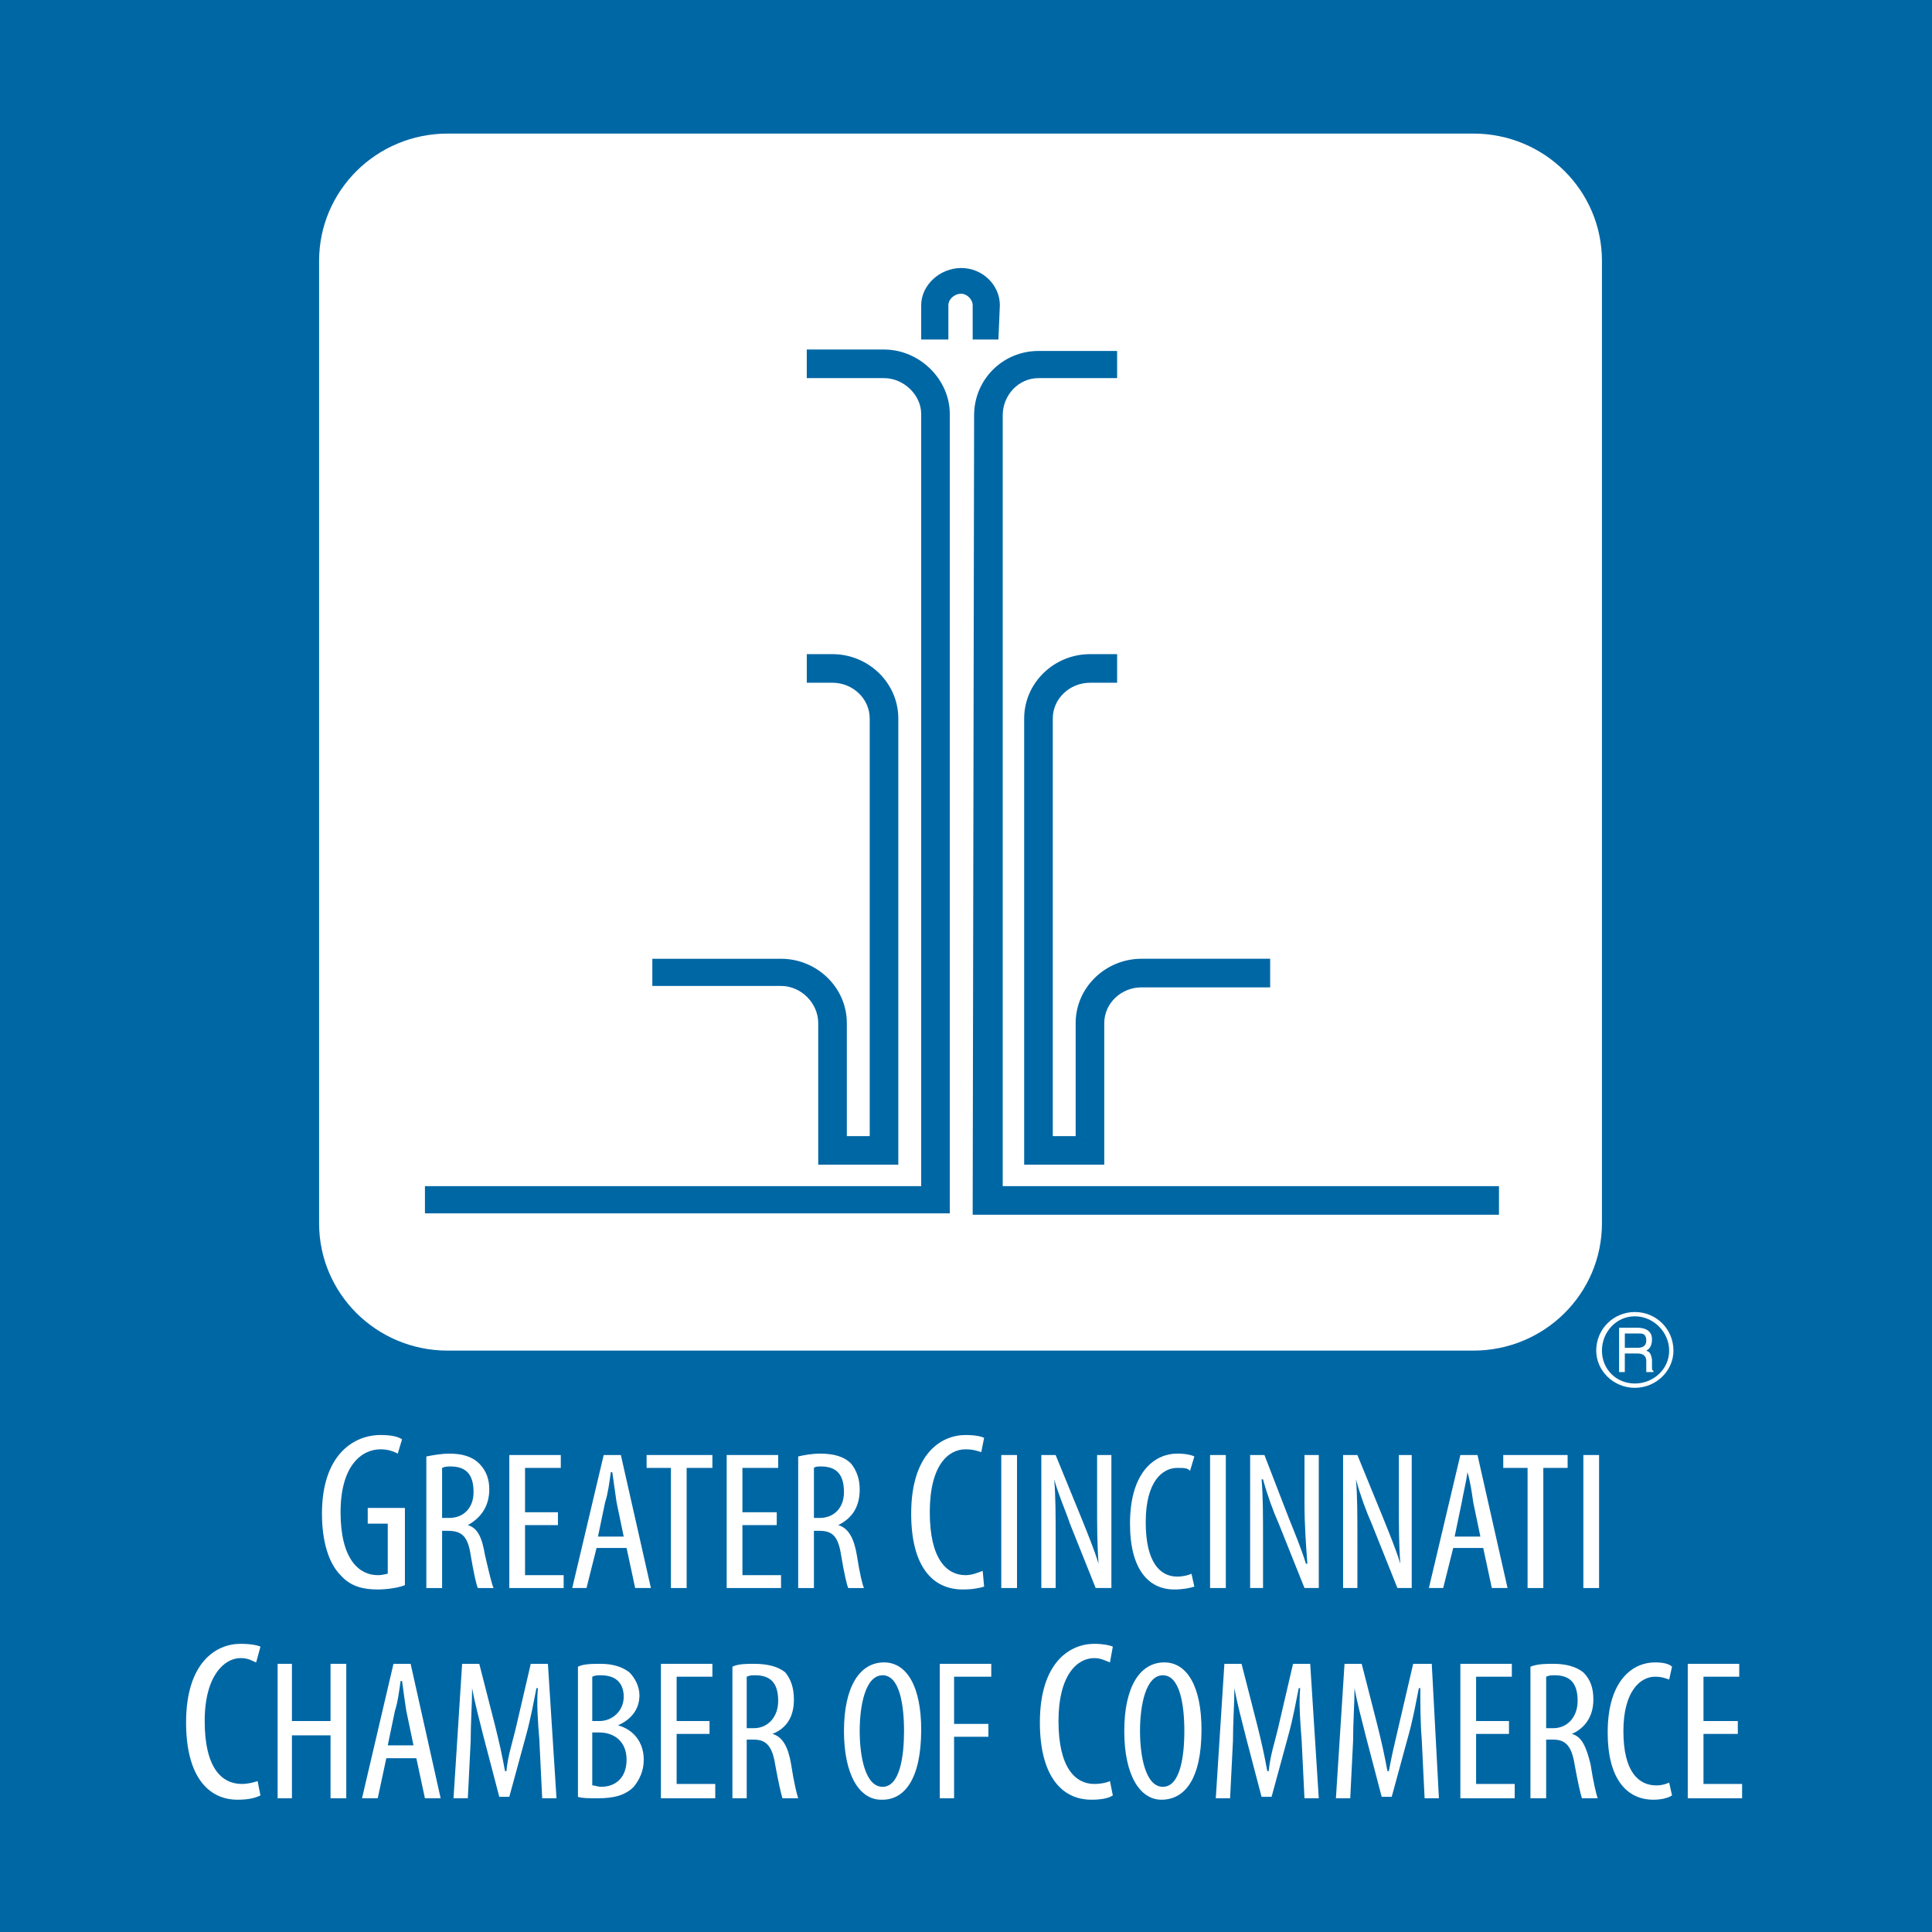 <?xml version="1.0" encoding="utf-8"?>
<!-- Generator: Adobe Illustrator 13.0.0, SVG Export Plug-In . SVG Version: 6.00 Build 14948)  -->
<!DOCTYPE svg PUBLIC "-//W3C//DTD SVG 1.0//EN" "http://www.w3.org/TR/2001/REC-SVG-20010904/DTD/svg10.dtd">
<svg version="1.0" id="Layer_1" xmlns="http://www.w3.org/2000/svg" xmlns:xlink="http://www.w3.org/1999/xlink" x="0px" y="0px"
	 width="192.756px" height="192.756px" viewBox="0 0 192.756 192.756" enable-background="new 0 0 192.756 192.756"
	 xml:space="preserve">
<g>
	<polygon fill-rule="evenodd" clip-rule="evenodd" fill="#0067A5" points="0,0 192.756,0 192.756,192.756 0,192.756 0,0 	"/>
	<path fill-rule="evenodd" clip-rule="evenodd" fill="#FFFFFF" d="M44.678,134.752c-7.134,0-12.842-5.707-12.842-12.699V26.025
		c0-6.992,5.708-12.699,12.842-12.699h102.306c7.135,0,12.842,5.708,12.842,12.699v96.027c0,6.992-5.707,12.699-12.842,12.699
		H44.678L44.678,134.752z M89.625,71.685c0-3.567-2.997-6.421-6.563-6.421h-2.568v2.854h2.568c1.998,0,3.71,1.57,3.71,3.567v41.665
		h-2.283v-11.271c0-3.568-2.996-6.422-6.563-6.422H65.083v2.711h12.842c1.998,0,3.71,1.713,3.71,3.711v14.125h7.99V71.685
		L89.625,71.685z M94.761,41.293c0-3.424-2.996-6.421-6.564-6.421h-7.705v2.854h7.705c1.998,0,3.71,1.712,3.71,3.567v77.051H42.396
		v2.711h52.366V41.293L94.761,41.293z M102.181,116.203h7.991v-14.125c0-1.998,1.712-3.568,3.709-3.568h12.843v-2.854h-12.843
		c-3.566,0-6.563,2.854-6.563,6.422v11.271h-2.282V71.685c0-1.998,1.712-3.567,3.71-3.567h2.71v-2.854h-2.71
		c-3.567,0-6.564,2.854-6.564,6.421V116.203L102.181,116.203z M97.044,121.197h52.509v-2.854h-49.512V41.436
		c0-1.998,1.569-3.71,3.567-3.71h7.847v-2.711h-7.847c-3.567,0-6.421,2.854-6.421,6.421L97.044,121.197L97.044,121.197z
		 M99.755,30.449c0-1.998-1.712-3.71-3.852-3.71s-3.995,1.712-3.995,3.71v3.424h2.711v-3.424c0-0.571,0.57-1.142,1.284-1.142
		c0.571,0,1.141,0.571,1.141,1.142v3.424h2.568L99.755,30.449L99.755,30.449z"/>
	<path fill-rule="evenodd" clip-rule="evenodd" fill="#FFFFFF" d="M40.397,158.152c-0.713,0.285-1.854,0.43-2.711,0.43
		c-1.427,0-2.711-0.287-3.709-1.428c-1.142-1.141-1.855-3.281-1.855-6.135c0-5.852,3.14-7.848,5.851-7.848
		c0.999,0,1.712,0.143,2.14,0.428l-0.428,1.426c-0.285-0.143-0.856-0.428-1.712-0.428c-1.855,0-3.995,1.57-3.995,6.279
		c0,4.707,1.854,6.277,3.709,6.277c0.571,0,0.856-0.143,0.999-0.143v-4.994h-1.998v-1.57h3.71V158.152L40.397,158.152z"/>
	<path fill-rule="evenodd" clip-rule="evenodd" fill="#FFFFFF" d="M44.108,146.453c0.285-0.143,0.57-0.143,0.856-0.143
		c1.712,0,2.283,0.998,2.283,2.568c0,1.568-0.999,2.568-2.426,2.568h-0.713V146.453L44.108,146.453z M42.538,158.438h1.57v-5.707
		h0.57c1.427,0,1.998,0.572,2.283,2.426c0.285,1.713,0.57,2.996,0.713,3.281h1.569c-0.143-0.285-0.428-1.426-0.856-3.281
		c-0.285-1.711-0.713-2.711-1.712-2.996l0,0c1.284-0.713,2.14-1.855,2.14-3.566c0-1-0.286-1.855-0.999-2.568
		c-0.713-0.715-1.712-1-2.997-1c-0.713,0-1.569,0.143-2.283,0.285V158.438L42.538,158.438z"/>
	<polygon fill-rule="evenodd" clip-rule="evenodd" fill="#FFFFFF" points="55.665,152.16 52.383,152.16 52.383,157.154 
		56.236,157.154 56.236,158.438 50.813,158.438 50.813,145.168 55.951,145.168 55.951,146.453 52.383,146.453 52.383,150.877 
		55.665,150.877 55.665,152.16 	"/>
	<path fill-rule="evenodd" clip-rule="evenodd" fill="#FFFFFF" d="M59.661,153.303l0.713-3.426c0.285-0.855,0.428-1.998,0.57-2.996
		h0.143c0.143,0.998,0.285,1.998,0.428,2.996l0.713,3.426H59.661L59.661,153.303z M62.514,154.443l0.856,3.994h1.57l-2.997-13.27
		h-1.712l-3.139,13.27h1.426l0.999-3.994H62.514L62.514,154.443z"/>
	<polygon fill-rule="evenodd" clip-rule="evenodd" fill="#FFFFFF" points="66.938,146.453 64.512,146.453 64.512,145.168 
		71.075,145.168 71.075,146.453 68.507,146.453 68.507,158.438 66.938,158.438 66.938,146.453 	"/>
	<polygon fill-rule="evenodd" clip-rule="evenodd" fill="#FFFFFF" points="77.496,152.16 74.072,152.16 74.072,157.154 
		77.924,157.154 77.924,158.438 72.502,158.438 72.502,145.168 77.639,145.168 77.639,146.453 74.072,146.453 74.072,150.877 
		77.496,150.877 77.496,152.16 	"/>
	<path fill-rule="evenodd" clip-rule="evenodd" fill="#FFFFFF" d="M81.206,146.453c0.143-0.143,0.428-0.143,0.713-0.143
		c1.712,0,2.283,0.998,2.283,2.568c0,1.568-0.999,2.568-2.425,2.568h-0.571V146.453L81.206,146.453z M79.636,158.438h1.57v-5.707
		h0.571c1.284,0,1.855,0.572,2.14,2.426c0.285,1.713,0.571,2.996,0.714,3.281H86.2c-0.143-0.285-0.428-1.426-0.713-3.281
		c-0.286-1.711-0.856-2.711-1.855-2.996l0,0c1.427-0.713,2.14-1.855,2.14-3.566c0-1-0.285-1.855-0.856-2.568
		c-0.714-0.715-1.712-1-3.139-1c-0.713,0-1.569,0.143-2.141,0.285V158.438L79.636,158.438z"/>
	<path fill-rule="evenodd" clip-rule="evenodd" fill="#FFFFFF" d="M98.186,158.295c-0.428,0.143-1.142,0.287-2.14,0.287
		c-2.997,0-5.137-2.283-5.137-7.562c0-5.994,2.997-7.848,5.422-7.848c0.999,0,1.569,0.143,1.854,0.285l-0.285,1.426
		c-0.428-0.143-0.856-0.285-1.569-0.285c-1.712,0-3.567,1.57-3.567,6.279c0,4.707,1.712,6.277,3.567,6.277
		c0.713,0,1.284-0.285,1.712-0.428L98.186,158.295L98.186,158.295z"/>
	<polygon fill-rule="evenodd" clip-rule="evenodd" fill="#FFFFFF" points="99.897,145.168 101.468,145.168 101.468,158.438 
		99.897,158.438 99.897,145.168 	"/>
	<path fill-rule="evenodd" clip-rule="evenodd" fill="#FFFFFF" d="M103.894,158.438v-13.27h1.427l2.568,6.279
		c0.57,1.426,1.284,3.139,1.712,4.566l0,0c-0.143-1.998-0.143-3.854-0.143-6.137v-4.709h1.427v13.27h-1.569l-2.568-6.42
		c-0.429-1.285-1.142-2.854-1.569-4.424l0,0c0.143,1.713,0.143,3.426,0.143,6.279v4.564H103.894L103.894,158.438z"/>
	<path fill-rule="evenodd" clip-rule="evenodd" fill="#FFFFFF" d="M119.161,158.295c-0.429,0.143-1.142,0.287-1.998,0.287
		c-2.568,0-4.423-1.998-4.423-6.564c0-5.279,2.568-6.992,4.708-6.992c0.856,0,1.427,0.143,1.713,0.285l-0.429,1.428
		c-0.285-0.285-0.57-0.285-1.284-0.285c-1.427,0-3.139,1.283-3.139,5.422c0,3.994,1.427,5.422,3.139,5.422
		c0.571,0,1.142-0.143,1.427-0.285L119.161,158.295L119.161,158.295z"/>
	<polygon fill-rule="evenodd" clip-rule="evenodd" fill="#FFFFFF" points="120.73,145.168 122.3,145.168 122.3,158.438 
		120.73,158.438 120.73,145.168 	"/>
	<path fill-rule="evenodd" clip-rule="evenodd" fill="#FFFFFF" d="M124.726,158.438v-13.27h1.427l2.426,6.279
		c0.57,1.426,1.284,3.139,1.712,4.566h0.143c-0.143-1.998-0.285-3.854-0.285-6.137v-4.709h1.427v13.27h-1.427l-2.568-6.42
		c-0.57-1.285-1.142-2.854-1.569-4.424h-0.143c0.143,1.713,0.143,3.426,0.143,6.279v4.564H124.726L124.726,158.438z"/>
	<path fill-rule="evenodd" clip-rule="evenodd" fill="#FFFFFF" d="M134,158.438v-13.27h1.427l2.568,6.279
		c0.571,1.426,1.284,3.139,1.713,4.566l0,0c-0.144-1.998-0.144-3.854-0.144-6.137v-4.709h1.284v13.27h-1.427l-2.568-6.42
		c-0.57-1.285-1.142-2.854-1.569-4.424l0,0c0.143,1.713,0.143,3.426,0.143,6.279v4.564H134L134,158.438z"/>
	<path fill-rule="evenodd" clip-rule="evenodd" fill="#FFFFFF" d="M145.13,153.303l0.713-3.426c0.143-0.855,0.429-1.998,0.571-2.996
		l0,0c0.285,0.998,0.428,1.998,0.57,2.996l0.714,3.426H145.13L145.13,153.303z M147.983,154.443l0.856,3.994h1.569l-2.997-13.27
		H145.7l-3.139,13.27h1.427l0.998-3.994H147.983L147.983,154.443z"/>
	<polygon fill-rule="evenodd" clip-rule="evenodd" fill="#FFFFFF" points="152.407,146.453 149.98,146.453 149.98,145.168 
		156.402,145.168 156.402,146.453 153.977,146.453 153.977,158.438 152.407,158.438 152.407,146.453 	"/>
	<polygon fill-rule="evenodd" clip-rule="evenodd" fill="#FFFFFF" points="157.972,145.168 159.541,145.168 159.541,158.438 
		157.972,158.438 157.972,145.168 	"/>
	<path fill-rule="evenodd" clip-rule="evenodd" fill="#FFFFFF" d="M25.986,179.129c-0.57,0.285-1.284,0.428-2.283,0.428
		c-2.996,0-5.137-2.426-5.137-7.705c0-5.994,2.997-7.848,5.422-7.848c0.999,0,1.712,0.143,1.998,0.285l-0.428,1.568
		c-0.428-0.143-0.713-0.428-1.569-0.428c-1.569,0-3.567,1.713-3.567,6.279c0,4.707,1.712,6.277,3.71,6.277
		c0.571,0,1.142-0.143,1.57-0.285L25.986,179.129L25.986,179.129z"/>
	<polygon fill-rule="evenodd" clip-rule="evenodd" fill="#FFFFFF" points="29.125,166 29.125,171.709 32.978,171.709 32.978,166 
		34.548,166 34.548,179.414 32.978,179.414 32.978,173.135 29.125,173.135 29.125,179.414 27.699,179.414 27.699,166 29.125,166 	
		"/>
	<path fill-rule="evenodd" clip-rule="evenodd" fill="#FFFFFF" d="M38.686,174.135l0.713-3.426c0.285-0.855,0.428-1.996,0.571-2.996
		h0.143c0.143,1,0.285,2.141,0.428,2.996l0.713,3.426H38.686L38.686,174.135z M41.539,175.418l0.856,3.996h1.569L40.969,166h-1.712
		l-3.139,13.414h1.569l0.856-3.996H41.539L41.539,175.418z"/>
	<path fill-rule="evenodd" clip-rule="evenodd" fill="#FFFFFF" d="M53.81,173.562c-0.143-1.711-0.285-3.709-0.143-5.137h-0.143
		c-0.285,1.428-0.571,2.996-0.999,4.566l-1.712,6.279h-0.999l-1.569-5.994c-0.428-1.711-0.856-3.281-1.142-4.852l0,0
		c0,1.57-0.143,3.426-0.143,5.281l-0.285,5.707h-1.427L46.105,166h1.712l1.569,6.137c0.428,1.711,0.714,2.996,0.999,4.566h0.143
		c0.143-1.57,0.571-2.711,0.999-4.566L52.954,166h1.712l0.856,13.414h-1.427L53.81,173.562L53.81,173.562z"/>
	<path fill-rule="evenodd" clip-rule="evenodd" fill="#FFFFFF" d="M59.09,167.285c0.285-0.143,0.571-0.143,0.856-0.143
		c1.711,0,2.282,0.998,2.282,2.141c0,1.426-1.141,2.426-2.425,2.426H59.09V167.285L59.09,167.285z M57.663,179.271
		c0.428,0.143,0.999,0.143,1.998,0.143c1.569,0,2.711-0.285,3.567-1.143c0.57-0.713,0.999-1.568,0.999-2.711
		c0-1.713-0.999-2.996-2.569-3.424l0,0c1.285-0.57,2.14-1.57,2.14-2.996c0-0.857-0.428-1.713-0.998-2.283
		c-0.714-0.57-1.712-0.857-2.854-0.857c-0.856,0-1.713,0-2.284,0.287V179.271L57.663,179.271z M59.09,172.85h0.713
		c1.427,0,2.711,0.857,2.711,2.711c0,1.713-0.999,2.711-2.568,2.711c-0.286,0-0.571-0.143-0.856-0.143V172.85L59.09,172.85z"/>
	<polygon fill-rule="evenodd" clip-rule="evenodd" fill="#FFFFFF" points="70.79,172.992 67.508,172.992 67.508,177.986 
		71.361,177.986 71.361,179.414 65.939,179.414 65.939,166 71.075,166 71.075,167.285 67.508,167.285 67.508,171.709 70.79,171.709 
		70.79,172.992 	"/>
	<path fill-rule="evenodd" clip-rule="evenodd" fill="#FFFFFF" d="M74.5,167.285c0.285-0.143,0.57-0.143,0.856-0.143
		c1.712,0,2.283,0.998,2.283,2.568c0,1.568-0.999,2.711-2.426,2.711H74.5V167.285L74.5,167.285z M73.073,179.414H74.5v-5.852h0.713
		c1.284,0,1.855,0.715,2.141,2.568c0.286,1.57,0.571,2.855,0.713,3.283h1.569c-0.143-0.428-0.428-1.57-0.713-3.426
		c-0.286-1.711-0.856-2.711-1.855-2.996l0,0c1.427-0.57,2.14-1.713,2.14-3.424c0-1.143-0.285-1.998-0.856-2.711
		c-0.713-0.57-1.712-0.857-3.139-0.857c-0.713,0-1.569,0-2.14,0.287V179.414L73.073,179.414z"/>
	<path fill-rule="evenodd" clip-rule="evenodd" fill="#FFFFFF" d="M88.055,178.271c-1.712,0-2.283-2.996-2.283-5.564
		s0.571-5.564,2.283-5.564c1.712,0,2.141,2.996,2.141,5.564S89.767,178.271,88.055,178.271L88.055,178.271L88.055,178.271z
		 M88.055,179.557c2.141,0,3.853-1.998,3.853-6.992c0-4.281-1.427-6.707-3.71-6.707c-2.425,0-3.995,2.426-3.995,6.85
		s1.57,6.85,3.71,6.85H88.055L88.055,179.557z"/>
	<polygon fill-rule="evenodd" clip-rule="evenodd" fill="#FFFFFF" points="93.763,166 98.899,166 98.899,167.285 95.189,167.285 
		95.189,171.994 98.614,171.994 98.614,173.277 95.189,173.277 95.189,179.414 93.763,179.414 93.763,166 	"/>
	<path fill-rule="evenodd" clip-rule="evenodd" fill="#FFFFFF" d="M111.027,179.129c-0.428,0.285-1.142,0.428-2.14,0.428
		c-2.997,0-5.138-2.426-5.138-7.705c0-5.994,2.997-7.848,5.423-7.848c0.855,0,1.569,0.143,1.854,0.285l-0.285,1.568
		c-0.428-0.143-0.856-0.428-1.569-0.428c-1.712,0-3.567,1.713-3.567,6.279c0,4.707,1.712,6.277,3.567,6.277
		c0.713,0,1.284-0.143,1.569-0.285L111.027,179.129L111.027,179.129z"/>
	<path fill-rule="evenodd" clip-rule="evenodd" fill="#FFFFFF" d="M116.021,178.271c-1.712,0-2.282-2.996-2.282-5.564
		s0.57-5.564,2.282-5.564s2.141,2.996,2.141,5.564S117.733,178.271,116.021,178.271L116.021,178.271L116.021,178.271z
		 M115.879,179.557c2.283,0,3.995-1.998,3.995-6.992c0-4.281-1.427-6.707-3.71-6.707c-2.425,0-3.995,2.426-3.995,6.85
		S113.739,179.557,115.879,179.557L115.879,179.557L115.879,179.557z"/>
	<path fill-rule="evenodd" clip-rule="evenodd" fill="#FFFFFF" d="M129.862,173.562c-0.143-1.711-0.285-3.709-0.143-5.137h-0.143
		c-0.285,1.428-0.571,2.996-0.999,4.566l-1.712,6.279h-0.999l-1.57-5.994c-0.428-1.711-0.855-3.281-1.141-4.852l0,0
		c0,1.57-0.143,3.426-0.143,5.281l-0.286,5.707h-1.427L122.157,166h1.712l1.57,6.137c0.428,1.711,0.713,2.996,0.998,4.566h0.143
		c0.144-1.57,0.571-2.711,0.999-4.566l1.427-6.137h1.713l0.855,13.414h-1.427L129.862,173.562L129.862,173.562z"/>
	<path fill-rule="evenodd" clip-rule="evenodd" fill="#FFFFFF" d="M141.848,173.562c-0.143-1.711-0.143-3.709-0.143-5.137h-0.143
		c-0.285,1.428-0.57,2.996-0.999,4.566l-1.712,6.279h-0.999l-1.569-5.994c-0.428-1.711-0.856-3.281-1.142-4.852l0,0
		c0,1.57-0.143,3.426-0.143,5.281l-0.285,5.707h-1.428L134.143,166h1.713l1.569,6.137c0.428,1.711,0.713,2.996,0.999,4.566h0.143
		c0.285-1.57,0.57-2.711,0.998-4.566l1.428-6.137h1.854l0.714,13.414h-1.428L141.848,173.562L141.848,173.562z"/>
	<polygon fill-rule="evenodd" clip-rule="evenodd" fill="#FFFFFF" points="150.552,172.992 147.271,172.992 147.271,177.986 
		151.123,177.986 151.123,179.414 145.7,179.414 145.7,166 150.837,166 150.837,167.285 147.271,167.285 147.271,171.709 
		150.552,171.709 150.552,172.992 	"/>
	<path fill-rule="evenodd" clip-rule="evenodd" fill="#FFFFFF" d="M154.262,167.285c0.285-0.143,0.57-0.143,0.856-0.143
		c1.712,0,2.282,0.998,2.282,2.568c0,1.568-0.998,2.711-2.425,2.711h-0.714V167.285L154.262,167.285z M152.692,179.414h1.569v-5.852
		h0.714c1.283,0,1.854,0.715,2.14,2.568c0.285,1.57,0.57,2.855,0.714,3.283h1.569c-0.143-0.428-0.428-1.57-0.714-3.426
		c-0.428-1.711-0.855-2.711-1.854-2.996l0,0c1.284-0.57,2.141-1.713,2.141-3.424c0-1.143-0.286-1.998-0.999-2.711
		c-0.714-0.57-1.713-0.857-2.996-0.857c-0.714,0-1.57,0-2.283,0.287V179.414L152.692,179.414z"/>
	<path fill-rule="evenodd" clip-rule="evenodd" fill="#FFFFFF" d="M166.818,179.129c-0.429,0.285-1.142,0.428-1.855,0.428
		c-2.711,0-4.565-2.141-4.565-6.707c0-5.279,2.567-6.992,4.709-6.992c0.855,0,1.426,0.143,1.712,0.43l-0.286,1.283
		c-0.428-0.143-0.713-0.285-1.426-0.285c-1.428,0-3.14,1.428-3.14,5.422c0,4.139,1.569,5.422,3.282,5.422
		c0.57,0,0.998-0.143,1.283-0.285L166.818,179.129L166.818,179.129z"/>
	<polygon fill-rule="evenodd" clip-rule="evenodd" fill="#FFFFFF" points="173.382,172.992 169.957,172.992 169.957,177.986 
		173.81,177.986 173.81,179.414 168.388,179.414 168.388,166 173.524,166 173.524,167.285 169.957,167.285 169.957,171.709 
		173.382,171.709 173.382,172.992 	"/>
	<path fill-rule="evenodd" clip-rule="evenodd" fill="#FFFFFF" d="M162.109,133.041h1.427c0.285,0,0.714,0,0.714,0.713
		c0,0.57-0.429,0.713-0.856,0.713h-1.284V133.041L162.109,133.041z M162.109,135.037h1.284c0.714,0,0.856,0.43,0.856,0.715
		s0,0.855,0,1.141h0.713v-0.143c-0.143,0-0.143-0.143-0.143-0.428v-0.713c-0.143-0.715-0.285-0.715-0.57-0.857
		c0.285-0.143,0.57-0.428,0.57-1.141c0-0.857-0.713-1.143-1.427-1.143h-1.854v4.424h0.57V135.037L162.109,135.037z"/>
	<path fill-rule="evenodd" clip-rule="evenodd" fill="#FFFFFF" d="M163.108,138.463c2.141,0,3.853-1.713,3.853-3.711
		c0-2.141-1.712-3.852-3.853-3.852s-3.853,1.711-3.853,3.852C159.256,136.75,160.968,138.463,163.108,138.463L163.108,138.463z
		 M159.826,134.752c0-1.854,1.428-3.424,3.282-3.424s3.424,1.57,3.424,3.424c0,1.855-1.569,3.281-3.424,3.281
		S159.826,136.607,159.826,134.752L159.826,134.752z"/>
</g>
</svg>

